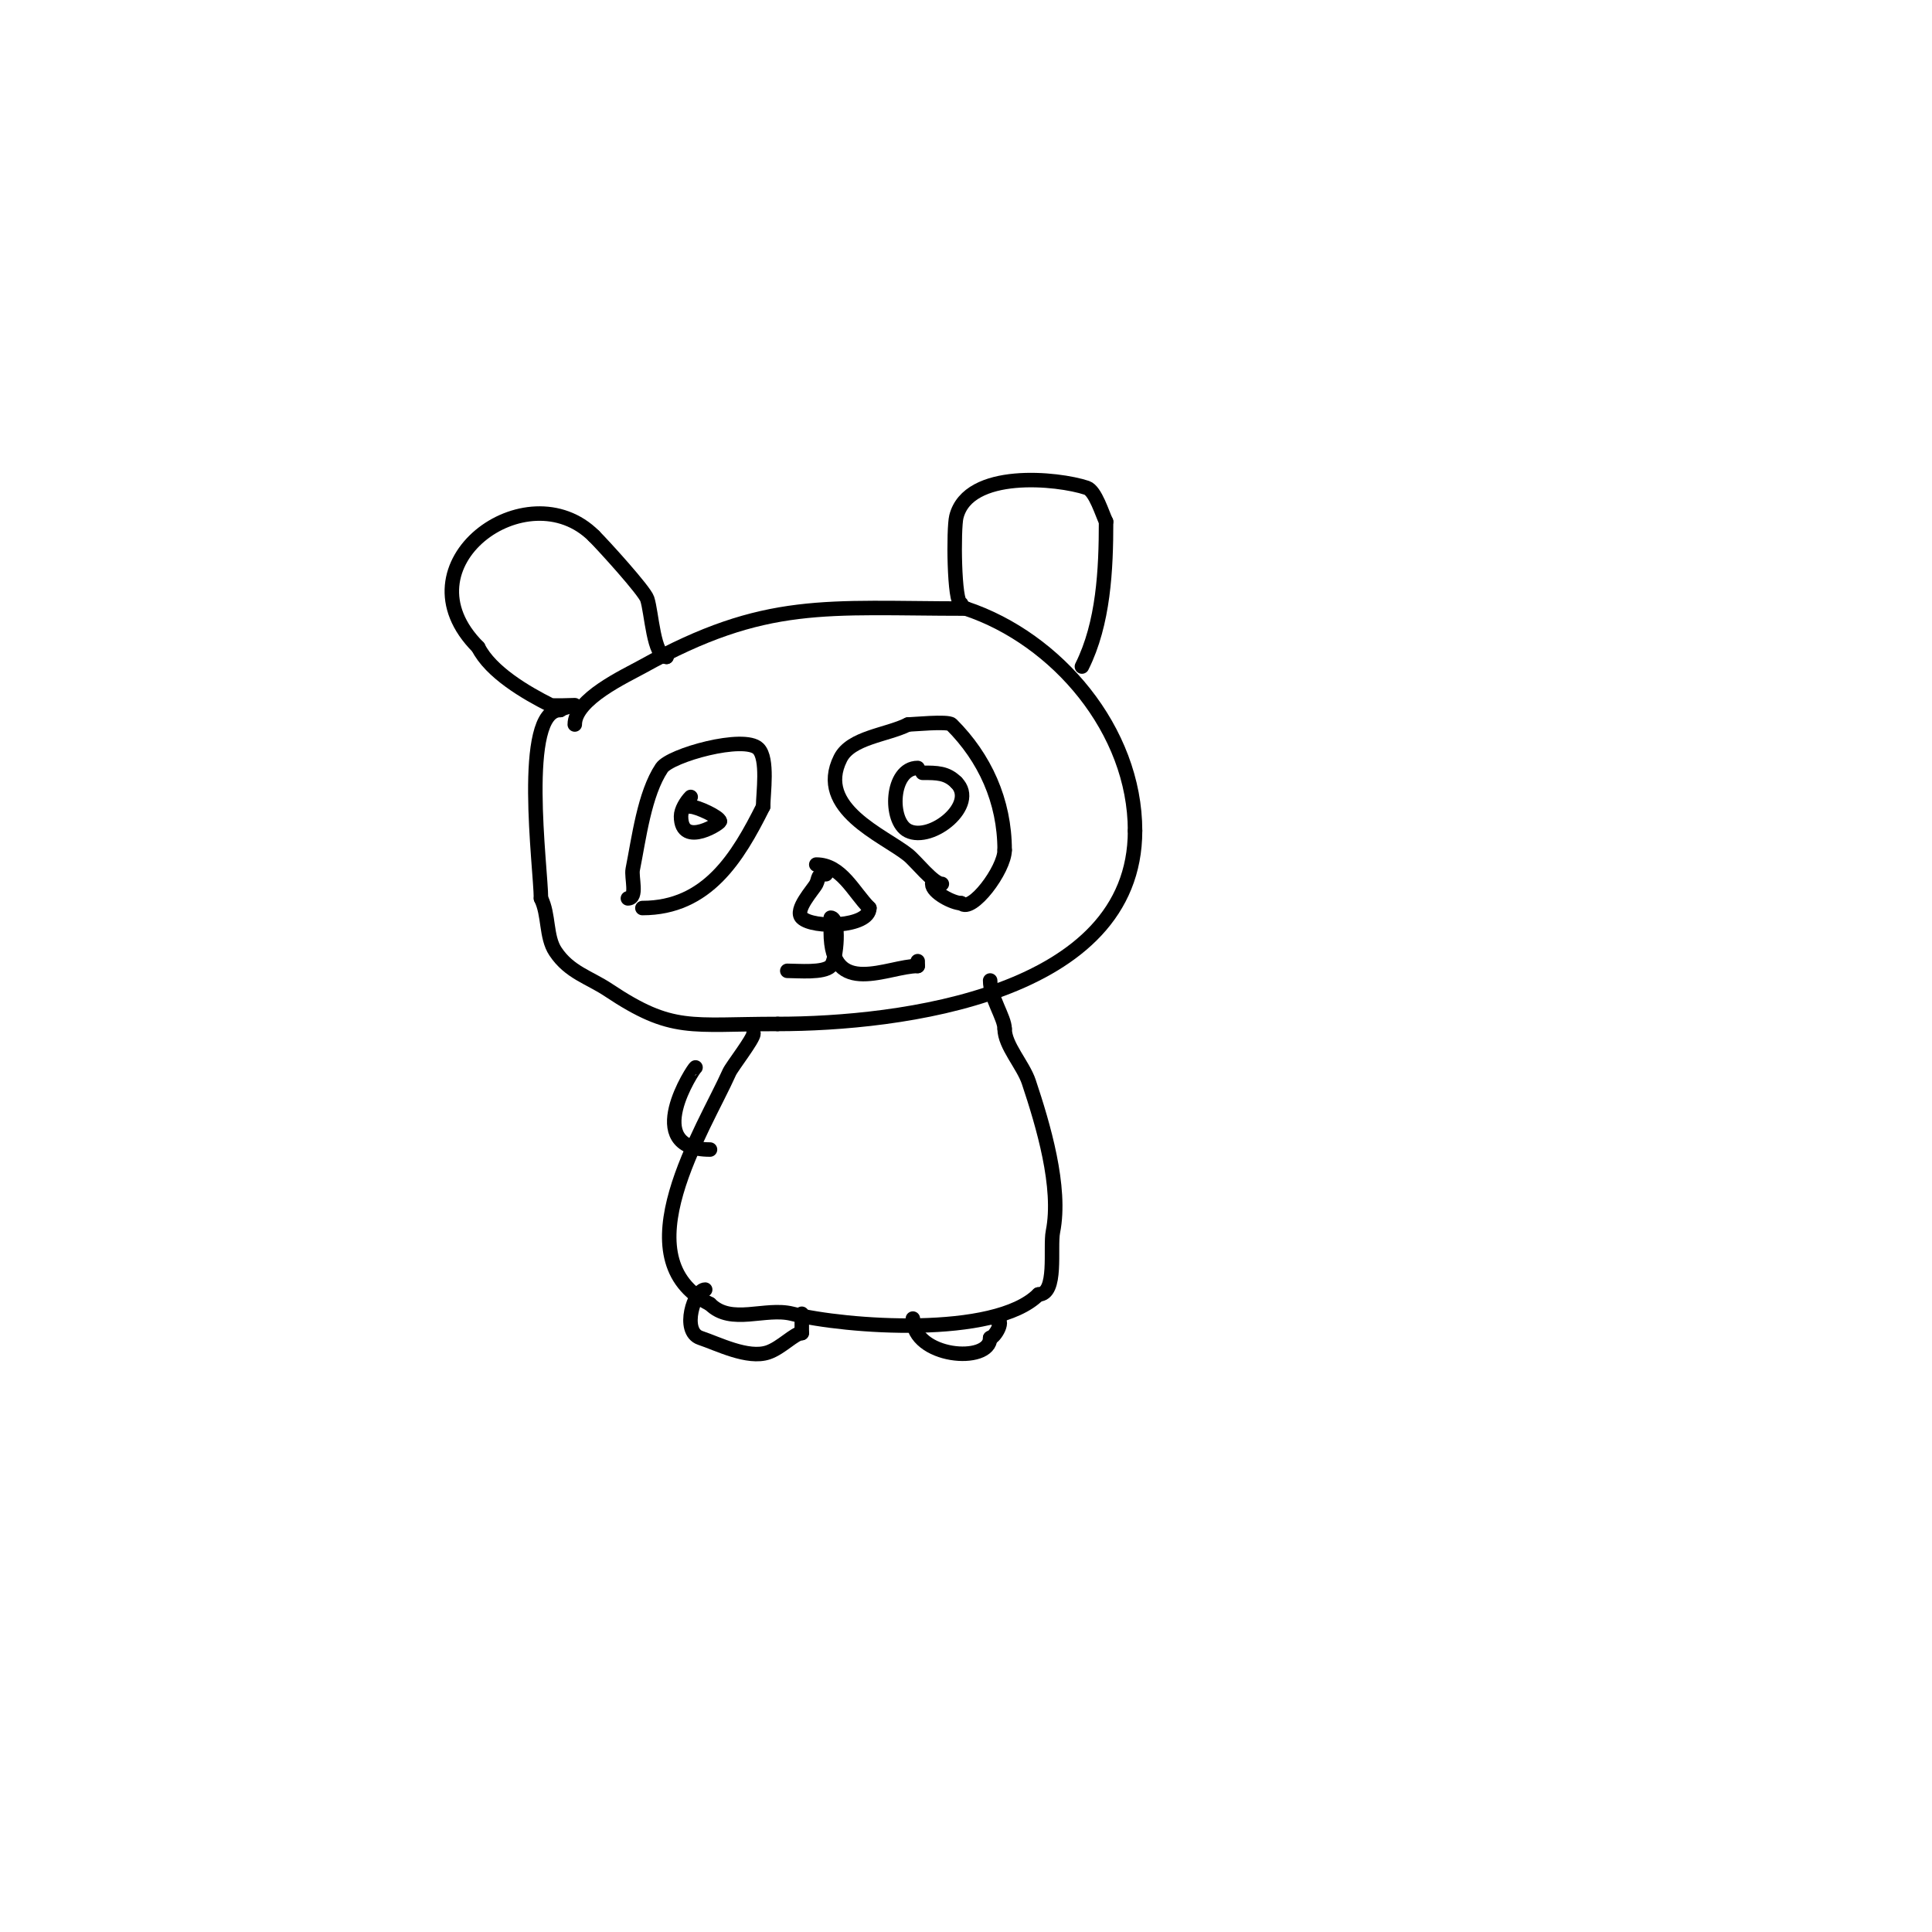 <svg viewBox='0 0 400 400' version='1.1' xmlns='http://www.w3.org/2000/svg' xmlns:xlink='http://www.w3.org/1999/xlink'><g fill='none' stroke='#000000' stroke-width='3' stroke-linecap='round' stroke-linejoin='round'><path d='M119,150c0,-5.264 10.492,-10.051 14,-12c25.576,-14.209 38.053,-12 67,-12'/><path d='M200,126c18.795,6.265 35,25.164 35,46'/><path d='M235,172c0,34.117 -48.964,40 -74,40'/><path d='M161,212c-18.166,0 -21.744,1.837 -35,-7c-4.05,-2.7 -8.099,-3.648 -11,-8c-2.026,-3.039 -1.3,-7.6 -3,-11'/><path d='M112,186c0,-6.052 -4.436,-39 4,-39'/><path d='M116,147c0.433,-0.433 3,-1 3,-1c0,0 -4.676,0.162 -5,0c-5.117,-2.558 -12.425,-6.85 -15,-12'/><path d='M99,134c-17.063,-17.063 10.123,-36.877 24,-23'/><path d='M123,111c1.99,1.99 10.42,11.261 11,13c0.939,2.816 1.293,12 4,12'/><path d='M138,136l0,0'/><path d='M199,125c-1.5,0 -1.605,-15.58 -1,-18c2.474,-9.898 20.986,-8.005 27,-6c1.808,0.603 3.22,5.441 4,7'/><path d='M229,108c0,9.932 -0.514,21.028 -5,30'/><path d='M143,165c-0.931,0.931 -2,2.687 -2,4c0,6.879 8.832,1 8,1'/><path d='M149,170c0,-0.813 -4.668,-3 -6,-3'/><path d='M190,159c-5.538,0 -5.977,11.012 -2,13c4.849,2.425 14.563,-5.437 10,-10'/><path d='M198,162c-1.994,-1.994 -3.969,-2 -7,-2'/><path d='M130,186c2.084,0 0.673,-4.363 1,-6c1.29,-6.451 2.408,-15.611 6,-21c1.76,-2.64 17.091,-6.909 20,-4c2.085,2.085 1,9.254 1,12'/><path d='M158,167c-5.258,10.516 -11.568,21 -25,21'/><path d='M195,183c-1.751,0 -5.3,-4.64 -7,-6c-5.073,-4.059 -19.202,-9.596 -14,-20c2.164,-4.329 9.627,-4.813 14,-7'/><path d='M188,150c0.805,0 8.26,-0.74 9,0c6.865,6.865 11,15.818 11,26'/><path d='M208,176c0,4.021 -6.844,13.156 -9,11'/><path d='M199,187c-1.678,0 -6,-2.207 -6,-4'/><path d='M171,181c-1.897,0 -1.398,0.797 -2,2c-0.567,1.133 -4.601,5.399 -3,7c2.302,2.302 14,1.97 14,-2'/><path d='M180,188c-3.309,-3.309 -5.789,-9 -11,-9'/><path d='M172,190c1.904,0 1.266,8.734 0,10c-1.509,1.509 -6.684,1 -9,1'/><path d='M172,193c0,13.806 11.874,7 18,7'/><path d='M190,200l0,-1'/><path d='M156,214c0,1.116 -4.495,6.863 -5,8c-5.232,11.772 -22.718,38.641 -4,48'/><path d='M147,270c4.388,4.388 11.402,0.601 17,2c11.035,2.759 41.946,5.054 51,-4'/><path d='M215,268c3.974,0 2.339,-9.693 3,-13c1.839,-9.193 -2.045,-22.136 -5,-31c-1.182,-3.546 -5,-7.548 -5,-11'/><path d='M208,213c0,-2.271 -3,-6.472 -3,-10'/><path d='M146,267c-2.242,0 -5.031,8.656 -1,10c3.674,1.225 9.811,4.396 14,3c2.732,-0.911 5.539,-4 7,-4'/><path d='M166,276c0,-1.333 0,-2.667 0,-4'/><path d='M189,273c0,8.127 16,9.441 16,4'/><path d='M205,277c0.908,0 3.359,-4 1,-4'/><path d='M144,221c-0.306,0 -11.494,17 3,17'/></g>
</svg>
